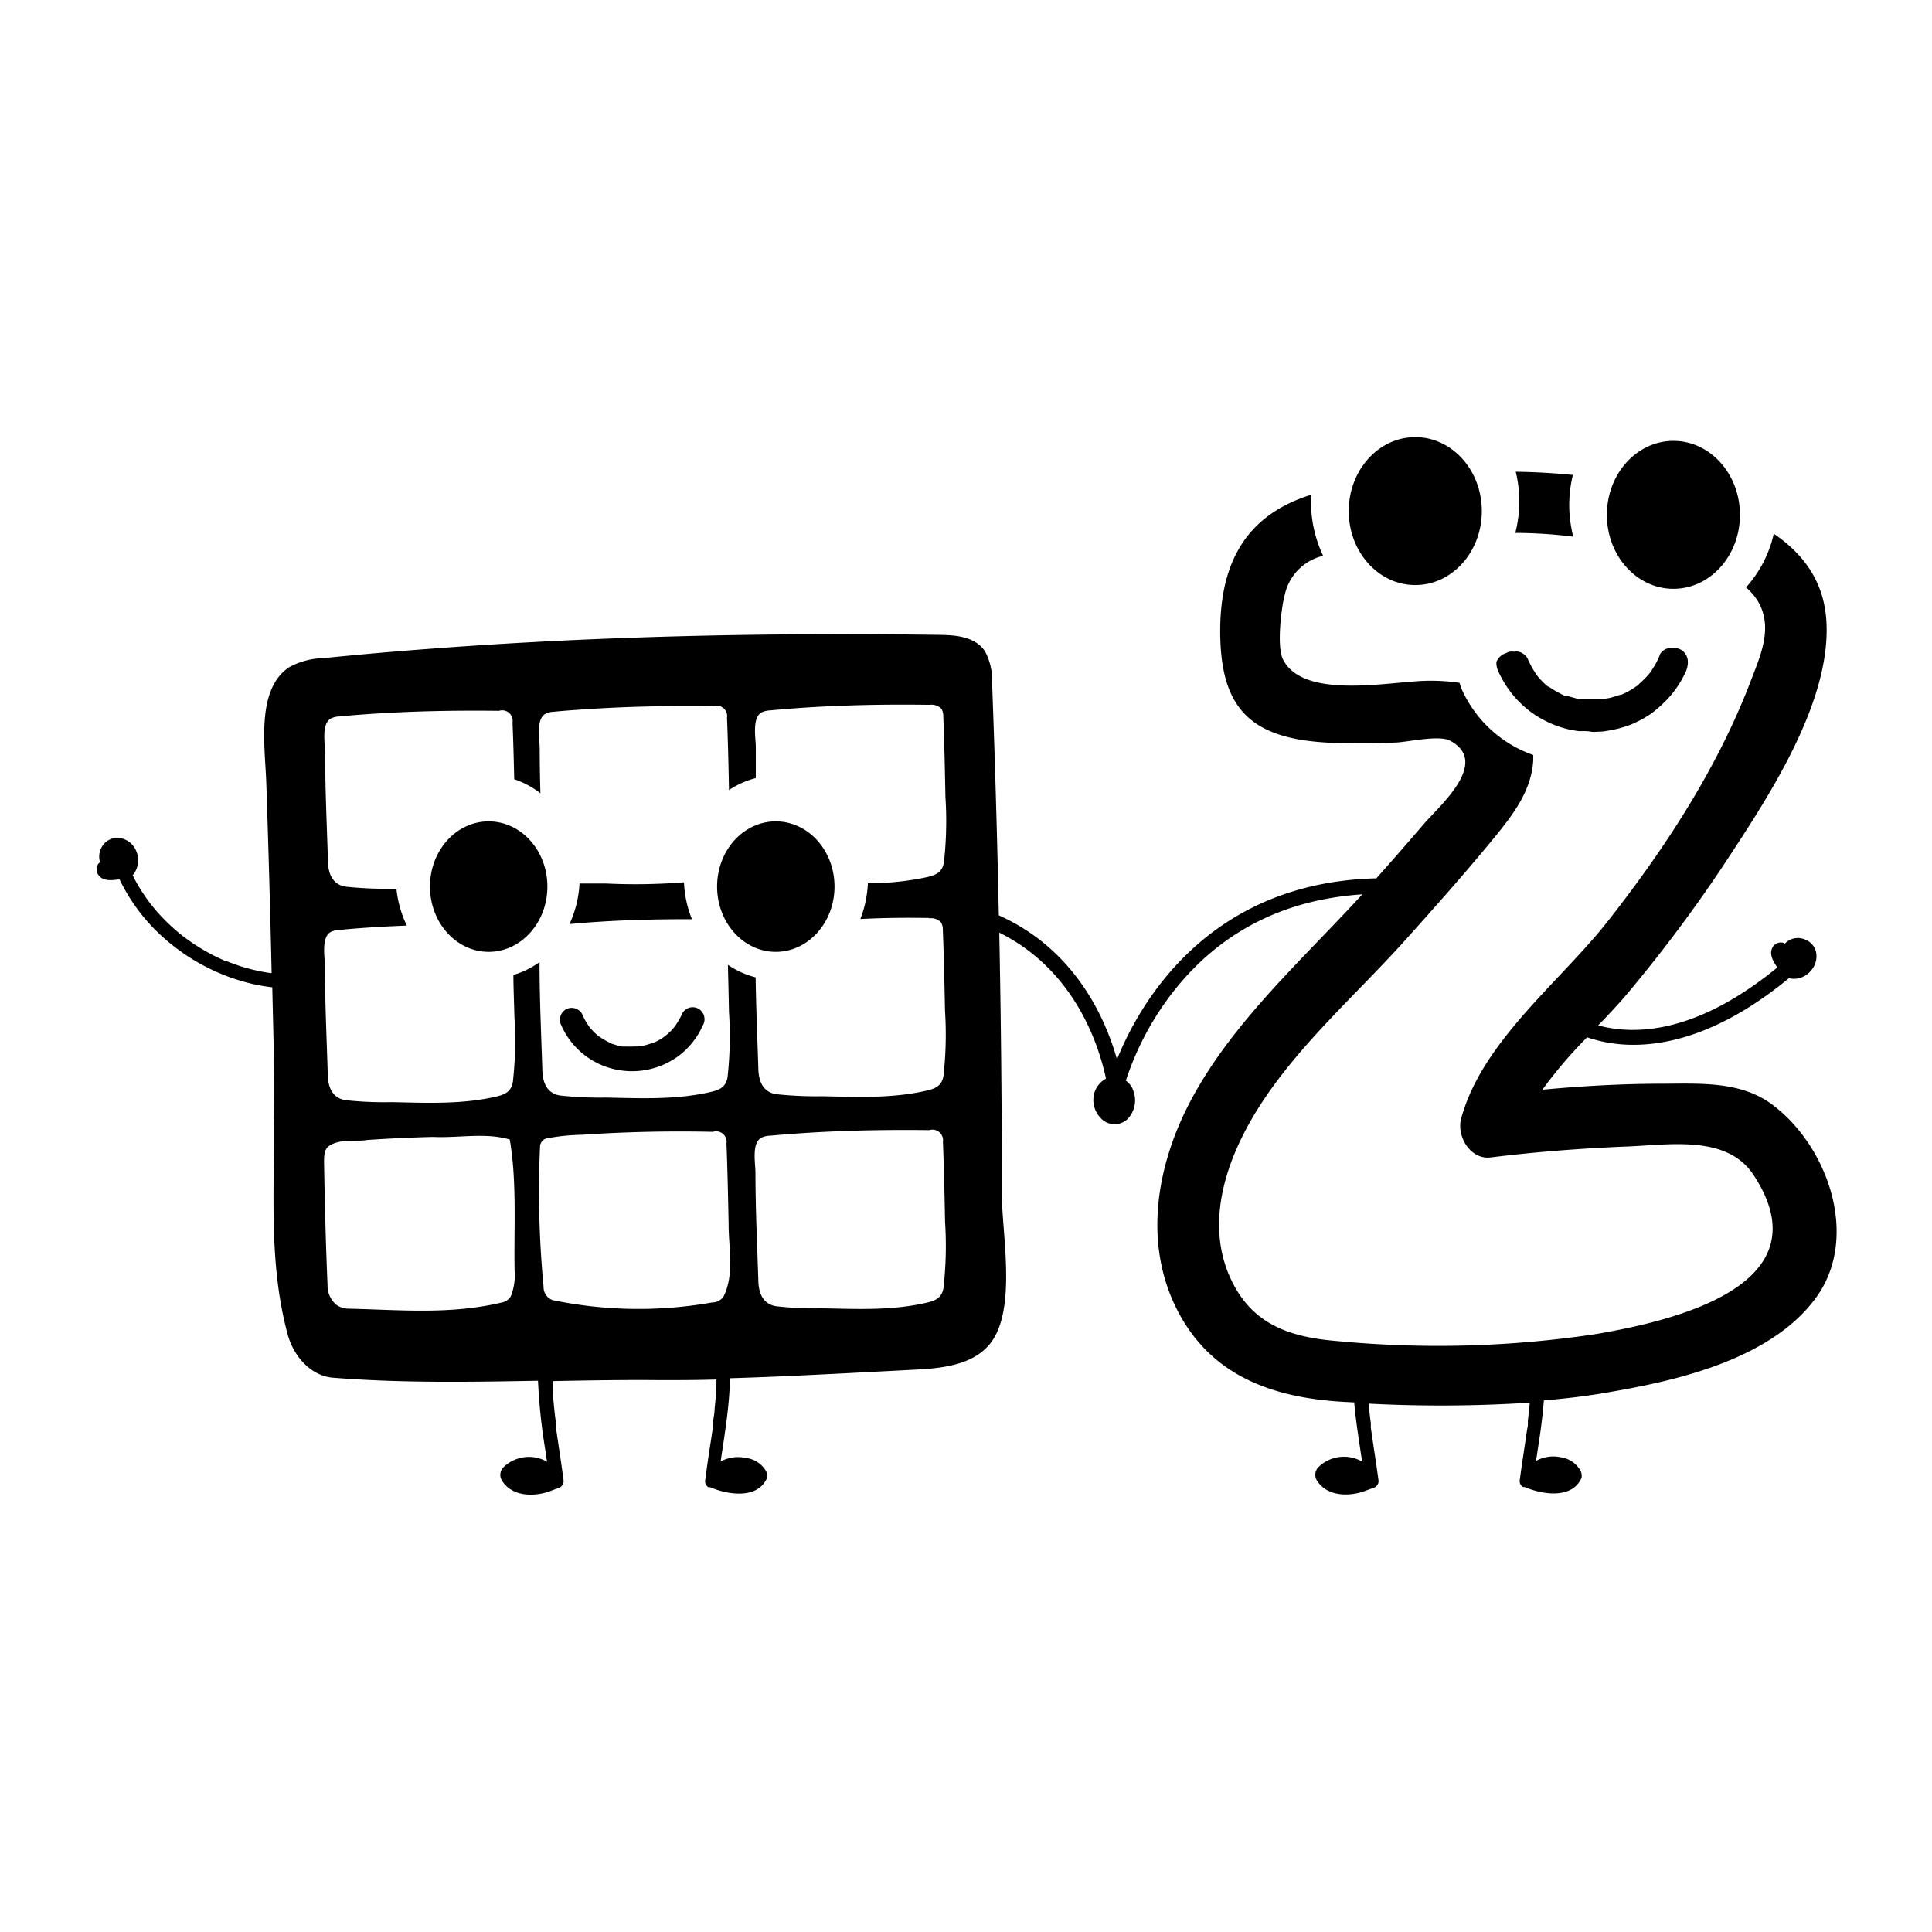 <svg id="Layer_1" data-name="Layer 1" xmlns="http://www.w3.org/2000/svg" viewBox="0 0 216 216"><title>WAFLZ_White</title><path d="M54.63,91.83c-3.62,0-6.56,3.26-6.56,7.29s2.94,7.3,6.56,7.3,6.57-3.27,6.57-7.3S58.26,91.83,54.63,91.83Z"/><path d="M77.36,102.77a12.43,12.43,0,0,1-.89-4.13,67.85,67.85,0,0,1-8.68.14c-1,0-2,0-3,0a12.33,12.33,0,0,1-1.12,4.53l1.43-.12C69.16,102.86,73.26,102.76,77.36,102.77Z"/><path d="M86.73,91.83c-3.62,0-6.56,3.26-6.56,7.29s2.94,7.3,6.56,7.3,6.57-3.27,6.57-7.3S90.36,91.83,86.73,91.83Z"/><path d="M78.11,112.79a1.32,1.32,0,0,0-1.81.47,8.7,8.7,0,0,1-.87,1.51l-.11.13-.27.31a7.82,7.82,0,0,1-.6.55h0l0,0-.12.09c-.11.09-.23.17-.35.25a5.76,5.76,0,0,1-.69.38l-.32.15c.38-.21,0,0-.11,0q-.39.14-.78.24l-.7.13c.47-.1,0,0-.14,0l-.42,0a5.46,5.46,0,0,1-.7,0c-.11,0-.22,0-.33,0l-.23,0c-.23,0-.46-.1-.68-.16l-.38-.12c-.12,0-.57-.28-.18-.07a10.35,10.35,0,0,1-1.33-.76l-.15-.11c.35.23.06,0,0,0l-.32-.29a7.57,7.57,0,0,1-.61-.66l-.12-.17c-.09-.13-.17-.26-.25-.39a8.31,8.31,0,0,1-.48-.94,1.34,1.34,0,0,0-1.82-.47,1.36,1.36,0,0,0-.47,1.81,8.57,8.57,0,0,0,5.76,4.83,8.78,8.78,0,0,0,7.16-1.32,8.61,8.61,0,0,0,2.87-3.51A1.36,1.36,0,0,0,78.11,112.79Z"/><path d="M74.44,115.77c-.2.13-.08.06,0,0Z"/><ellipse cx="158.23" cy="57.14" rx="7.44" ry="8.27"/><ellipse cx="187.09" cy="57.56" rx="7.44" ry="8.27"/><path d="M175.89,60a14.75,14.75,0,0,1-.45-3.55,14.16,14.16,0,0,1,.41-3.35q-3.19-.31-6.39-.36a14.35,14.35,0,0,1,.4,3.31,14.11,14.11,0,0,1-.45,3.53Q172.67,59.59,175.89,60Z"/><path d="M198.24,123.57c-3.54-2.71-8.07-2.42-12.31-2.41-4.51,0-9,.25-13.49.67a50.5,50.5,0,0,1,5-5.86,15.81,15.81,0,0,0,2.65.65,16.39,16.39,0,0,0,2.53.19c4.3,0,10.25-1.57,17.39-7.45a2.35,2.35,0,0,0,1.15,0,2.65,2.65,0,0,0,1.58-1.22,2.34,2.34,0,0,0,.27-1.81A2,2,0,0,0,201.7,105a2,2,0,0,0-2.16.51,1.4,1.4,0,0,0-.16-.1,1.06,1.06,0,0,0-1.24.57c-.36.75.13,1.53.54,2.15l0,.06v0c-8.92,7.28-15.73,7.6-20,6.45,1.21-1.26,2.38-2.49,3.39-3.71a161.1,161.1,0,0,0,10.49-14c4.82-7.33,12.12-18.13,11.64-27.36-.23-4.56-2.61-7.67-5.89-9.9a13.35,13.35,0,0,1-3.1,6,6.65,6.65,0,0,1,1.36,1.6c1.69,2.94.23,6.08-.86,8.93-3.73,9.75-9.58,18.68-16,26.85-5.38,6.81-14,13.38-16.35,22-.54,1.94,1,4.64,3.31,4.35,5-.62,10-1,15-1.21,4.75-.15,11.35-1.42,14.37,3.16,8.08,12.27-8.66,16.28-17.61,17.8a118.51,118.51,0,0,1-28.85.79c-5.19-.42-9.46-1.74-11.89-6.77-2.28-4.71-1.51-9.92.5-14.59,3.91-9.07,12.16-16,18.65-23.17,3.47-3.86,6.93-7.75,10.22-11.76,2.08-2.55,4.17-5.24,4.36-8.67,0-.2,0-.38,0-.57a13.72,13.72,0,0,1-8-7.36,5,5,0,0,1-.24-.71,22.15,22.15,0,0,0-4-.22c-4.16.15-13.5,2.06-15.74-2.4-.75-1.48-.14-6.09.22-7.31a5.72,5.72,0,0,1,4.27-4.27A14.11,14.11,0,0,1,146.57,56c0-.23,0-.45,0-.68-7.13,2.23-10.14,7.41-10.15,15.21,0,8.62,3.33,12,11.92,12.49,2.52.13,5,.13,7.57,0,1.24,0,4.91-.89,6.19-.22,4.58,2.41-1.24,7.37-2.85,9.25-1.77,2.07-3.56,4.11-5.37,6.15-18.9.45-26.52,14.08-29,20.24-1.32-4.69-4.73-12.3-13.21-16.1q-.27-13-.75-25.94a6.88,6.88,0,0,0-.8-3.59c-1.08-1.62-3.21-1.81-5.06-1.83-18.91-.26-37.8.11-56.65,1.53q-6.09.45-12.16,1.06a8.56,8.56,0,0,0-3.88,1c-3.79,2.45-2.73,9-2.6,12.92q.36,10.65.6,21.3l-.13,0h0c-.39-.06-.78-.12-1.17-.2a22.67,22.67,0,0,1-2.29-.6l-1.12-.4-.26-.11-.16-.06h0l-.1,0-.13-.06-.28-.13a21.63,21.63,0,0,1-4.09-2.43l-.14-.1h0l-.22-.17-.46-.38c-.3-.26-.6-.52-.89-.8a22.08,22.08,0,0,1-1.63-1.72l-.43-.53,0,0-.09-.11-.2-.28c-.26-.35-.51-.72-.75-1.09a17.93,17.93,0,0,1-1-1.77,2.39,2.39,0,0,0,.56-1.15,2.63,2.63,0,0,0-.4-2,2.42,2.42,0,0,0-1.51-1,2,2,0,0,0-1.79.58A2.2,2.2,0,0,0,11.1,96a2,2,0,0,0,.1.41s-.11.06-.15.1a1.06,1.06,0,0,0,0,1.37c.52.65,1.43.54,2.17.45l.08,0h0l.07,0a20.8,20.8,0,0,0,5.86,7.3,22.57,22.57,0,0,0,8.9,4.35,20.29,20.29,0,0,0,2.31.4c.06,2.6.13,5.2.18,7.8.06,2.42.05,4.87,0,7.34.07,7.91-.58,15.8,1.54,23.66.65,2.43,2.58,4.66,5.08,4.85,7.67.61,15.29.48,22.91.34a64.27,64.27,0,0,0,.91,8.29c0,.25.07.51.11.77a4.07,4.07,0,0,0-4.88.61,1.21,1.21,0,0,0-.18,1.48c1.17,1.89,3.78,1.85,5.6,1.11l.7-.26a.68.68,0,0,0,.22-.09.85.85,0,0,0,.25-.25.73.73,0,0,0,.12-.56s0,0,0,0v0c-.22-1.74-.5-3.48-.75-5.21l-.09-.6c0-.1,0-.2,0-.3l0-.1s0-.14,0-.15c-.06-.42-.11-.84-.16-1.27-.09-.84-.17-1.67-.21-2.51,0-.31,0-.62,0-.92,4-.08,8-.15,12-.11,2.1,0,4.2,0,6.31-.07,0,1.1-.09,2.21-.21,3.31,0,.43-.09.85-.15,1.27l0,.3,0,.14v0l-.09.68c-.12.83-.25,1.67-.38,2.5-.15,1-.29,2-.42,3,0,0,0,0,0,0a.77.77,0,0,0,.35.84l.12,0,.07,0c2,.86,5.29,1.36,6.35-1a1.29,1.29,0,0,0-.08-.77A3,3,0,0,0,83.38,163a4,4,0,0,0-2.81.4l.06-.43c.13-.85.26-1.69.38-2.54.25-1.73.47-3.46.56-5.19,0-.39,0-.77,0-1.15,4.22-.12,8.43-.33,12.65-.54l7.9-.41c2.92-.15,6.5-.42,8.51-2.84,3.08-3.7,1.41-12.23,1.38-16.62q0-14.7-.29-29.41c8.42,4.18,11.12,12.51,11.93,16.32a2.75,2.75,0,0,0-1.32,1.65,2.91,2.91,0,0,0,.73,2.76,2.09,2.09,0,0,0,3,.11,3,3,0,0,0,.68-3.06,2.19,2.19,0,0,0-.87-1.23,32.54,32.54,0,0,1,5.63-10.36c5.2-6.4,12.18-9.9,20.81-10.47-6.64,7.25-14.41,14.17-19.09,22.88-3.82,7.11-5.43,15.76-1.76,23.28,3.77,7.7,10.87,10.16,18.94,10.59l1,.05c.18,2,.48,3.91.77,5.85l.12.77a4.07,4.07,0,0,0-4.88.61,1.21,1.21,0,0,0-.19,1.48c1.17,1.89,3.79,1.85,5.6,1.11l.7-.26a.6.6,0,0,0,.22-.09.75.75,0,0,0,.25-.25.69.69,0,0,0,.12-.56s0,0,0,0,0,0,0,0c-.23-1.74-.51-3.48-.76-5.21l-.09-.6c0-.1,0-.2,0-.3l0-.15c0,.15,0-.09,0-.1-.06-.42-.11-.84-.16-1.27s0-.59-.07-.89a155.11,155.11,0,0,0,18-.11l-.06.7-.15,1.27c0,.1,0,.2,0,.3l0,.14v0c0,.23-.07.45-.1.68-.12.83-.25,1.67-.37,2.5-.15,1-.3,2-.43,3,0,0,0,0,0,0a.77.77,0,0,0,.36.84l.11,0,.07,0c2,.86,5.29,1.36,6.35-1a1.29,1.29,0,0,0-.08-.77,3,3,0,0,0-2.19-1.55,4,4,0,0,0-2.81.4c0-.14,0-.29.07-.43.12-.85.25-1.69.38-2.54.18-1.26.32-2.52.43-3.79,2.59-.22,5.17-.53,7.73-1,7.7-1.33,17.78-3.77,22.68-10.47S204.44,128.28,198.24,123.57ZM57.53,142a6.44,6.44,0,0,1-.42,2.93,1.53,1.53,0,0,1-1,.69c-5.82,1.39-11.52.81-17.26.69a2.42,2.42,0,0,1-1.23-.42,2.79,2.79,0,0,1-1-2.23c-.2-4.59-.31-9.13-.39-13.71,0-.66,0-1.47.58-1.85,1.27-.81,2.85-.43,4.27-.65q3.66-.25,7.33-.34c2.84.14,5.85-.52,8.58.29C57.8,132.1,57.45,137.11,57.53,142Zm23.34,3a1.62,1.62,0,0,1-1.27.62,47.12,47.12,0,0,1-17.83-.27,1.55,1.55,0,0,1-1-1.5,112.17,112.17,0,0,1-.39-15.75,1,1,0,0,1,.66-.81,23,23,0,0,1,4-.42q3.66-.25,7.32-.33t7.34,0a1.17,1.17,0,0,1,1.52,1.3c.12,3,.18,6,.24,9C81.45,139.53,82.14,142.5,80.87,145Zm24.61-1c-.18,1.08-.87,1.41-1.87,1.64-3.85.9-7.74.71-11.67.63a38.6,38.6,0,0,1-5.16-.23c-1.57-.25-2-1.61-2-3l-.21-5.95c-.06-2-.11-4-.11-6,0-1-.44-3.24.62-3.87a2.31,2.31,0,0,1,1-.25c1.05-.09,2.1-.18,3.15-.25,4.88-.34,9.77-.43,14.67-.37a1.18,1.18,0,0,1,1.52,1.3c.12,3,.18,6,.24,9A41.58,41.58,0,0,1,105.48,144Zm-1.59-41.33a1.55,1.55,0,0,1,1.31.44,1.57,1.57,0,0,1,.21.86c.12,3,.18,6,.24,9a41.63,41.63,0,0,1-.17,7.32c-.18,1.08-.87,1.41-1.87,1.64-3.85.89-7.74.71-11.67.63a42.25,42.25,0,0,1-5.16-.23c-1.57-.24-2-1.61-2-3-.11-3.35-.25-6.71-.3-10.06a9.86,9.86,0,0,1-3.1-1.4q.07,2.63.12,5.25a41.63,41.63,0,0,1-.16,7.32c-.18,1.08-.87,1.41-1.87,1.64-3.86.89-7.75.71-11.67.63a42.5,42.5,0,0,1-5.17-.23c-1.57-.24-2-1.6-2-3-.13-4-.31-7.94-.31-11.91v0A9.9,9.9,0,0,1,57.4,109c0,1.55.08,3.09.11,4.64a41.49,41.49,0,0,1-.17,7.31c-.18,1.09-.87,1.41-1.87,1.65-3.85.89-7.75.7-11.67.62a40.34,40.34,0,0,1-5.16-.22c-1.58-.24-2-1.61-2-3-.12-4-.31-7.94-.31-11.91,0-1-.44-3.25.62-3.88a2.27,2.27,0,0,1,1-.24c1-.1,2.1-.19,3.15-.26,1.46-.1,2.92-.17,4.38-.23a12.48,12.48,0,0,1-1.16-4.12h-.5a42.25,42.25,0,0,1-5.16-.23c-1.58-.24-2-1.61-2-3-.12-4-.31-7.94-.31-11.91,0-1-.44-3.25.62-3.88a2.27,2.27,0,0,1,1-.24c1-.1,2.1-.19,3.15-.26,4.88-.34,9.77-.43,14.67-.37a1.17,1.17,0,0,1,1.51,1.31c.09,2.11.14,4.22.19,6.34a9.87,9.87,0,0,1,2.93,1.57c-.05-1.67-.08-3.35-.08-5,0-1-.44-3.24.61-3.87a2.32,2.32,0,0,1,1-.25c1-.1,2.1-.18,3.15-.25,4.88-.34,9.77-.43,14.66-.37a1.17,1.17,0,0,1,1.52,1.3c.11,2.69.17,5.39.22,8.08a9.81,9.81,0,0,1,3-1.34c0-1.15,0-2.3,0-3.45,0-1-.44-3.24.62-3.88a2.45,2.45,0,0,1,1-.24c1.05-.1,2.1-.18,3.15-.26,4.88-.34,9.77-.43,14.67-.36a1.55,1.55,0,0,1,1.31.44,1.57,1.57,0,0,1,.21.86c.12,3,.18,6,.24,9a41.63,41.63,0,0,1-.17,7.32c-.18,1.08-.87,1.41-1.87,1.64a31,31,0,0,1-6.63.69,12.66,12.66,0,0,1-.84,4C98.72,102.61,101.3,102.59,103.89,102.63Zm66.8,56.56s0-.06,0,0Z"/><path d="M167.51,75.05a9.27,9.27,0,0,0,.45.89h0a11.36,11.36,0,0,0,3.68,4,12,12,0,0,0,1.35.76h0a11.34,11.34,0,0,0,2.2.8h0a11.78,11.78,0,0,0,1.32.24l.44,0c.3,0,.61,0,.91.06s.68,0,1,0h0c.37,0,.74-.08,1.1-.14l.31-.06c.29-.06.58-.12.87-.2l.24-.07a10,10,0,0,0,1.05-.36l.22-.1c.27-.12.54-.25.8-.39l.28-.15c.32-.19.64-.38.94-.6a13.93,13.93,0,0,0,1.18-1,11.4,11.4,0,0,0,2.65-3.7,2.55,2.55,0,0,0,.18-.67,2,2,0,0,0,0-.64,1.57,1.57,0,0,0-.16-.46,1.48,1.48,0,0,0-.64-.65,2.24,2.24,0,0,0-.39-.14l-.12,0a1.27,1.27,0,0,0-.34,0H187a1.84,1.84,0,0,0-.41,0l-.07,0a2,2,0,0,0-.32.11l-.11.06a1.3,1.3,0,0,0-.23.18l-.09.08a1.25,1.25,0,0,0-.23.35h0l0,.06a9.77,9.77,0,0,1-.49,1c0,.1-.12.18-.17.27-.14.24-.29.47-.45.7v0h0l.05-.06h0v0l0,0h0l-.05.06h0l0,0h0s0,0,.06-.08v0h0l-.15.17c-.12.14-.24.28-.37.41a9.22,9.22,0,0,1-.79.74h0l.05,0h0l-.15.12-.48.32a9.23,9.23,0,0,1-.91.52l-.15.07-.29.13.1,0,.06,0,0,0,0,0h0l0,0h0l-.09,0h0l-.09,0h0l-.1,0c-.22.08-.46.15-.69.21l-.34.11c-.31.07-.62.11-.93.17l.2,0h-.38l-.56,0H178c-.23,0-.47,0-.7,0l-.44,0h0l-.25,0h0c-.21,0-.41-.1-.61-.15l-.31-.08-.25-.08-.24-.08a.3.3,0,0,1-.11,0l0,0-.11,0h0l-.08,0h0l0,0h0l0,0h0l.16.08-.46-.24a11.16,11.16,0,0,1-1.33-.77l-.19-.15.19.13,0,0-.08-.06h0l-.06,0h0s-.05,0-.06,0l-.22-.19-.22-.2a10.84,10.84,0,0,1-.8-.87h0v0l.06.08h0l0,0h0l0,0,0,0,0,0v0l0,0h0a.23.23,0,0,1,.06.06h0l-.17-.22-.34-.53a11.17,11.17,0,0,1-.64-1.24,1,1,0,0,0-.23-.34l-.09-.08a1.55,1.55,0,0,0-.24-.19l-.11-.06a1.64,1.64,0,0,0-.39-.14h0a2.84,2.84,0,0,0-.42,0h-.12a1.55,1.55,0,0,0-.31,0l-.12,0a1.53,1.53,0,0,0-.37.16A1.73,1.73,0,0,0,167.3,74,2.21,2.21,0,0,0,167.51,75.05Z"/><path d="M180.9,77.7l0,0h0l.06,0h0l.1-.07h0l-.09.07Z"/><polygon points="181.04 77.6 181.04 77.6 181.04 77.6 181.04 77.6"/></svg>